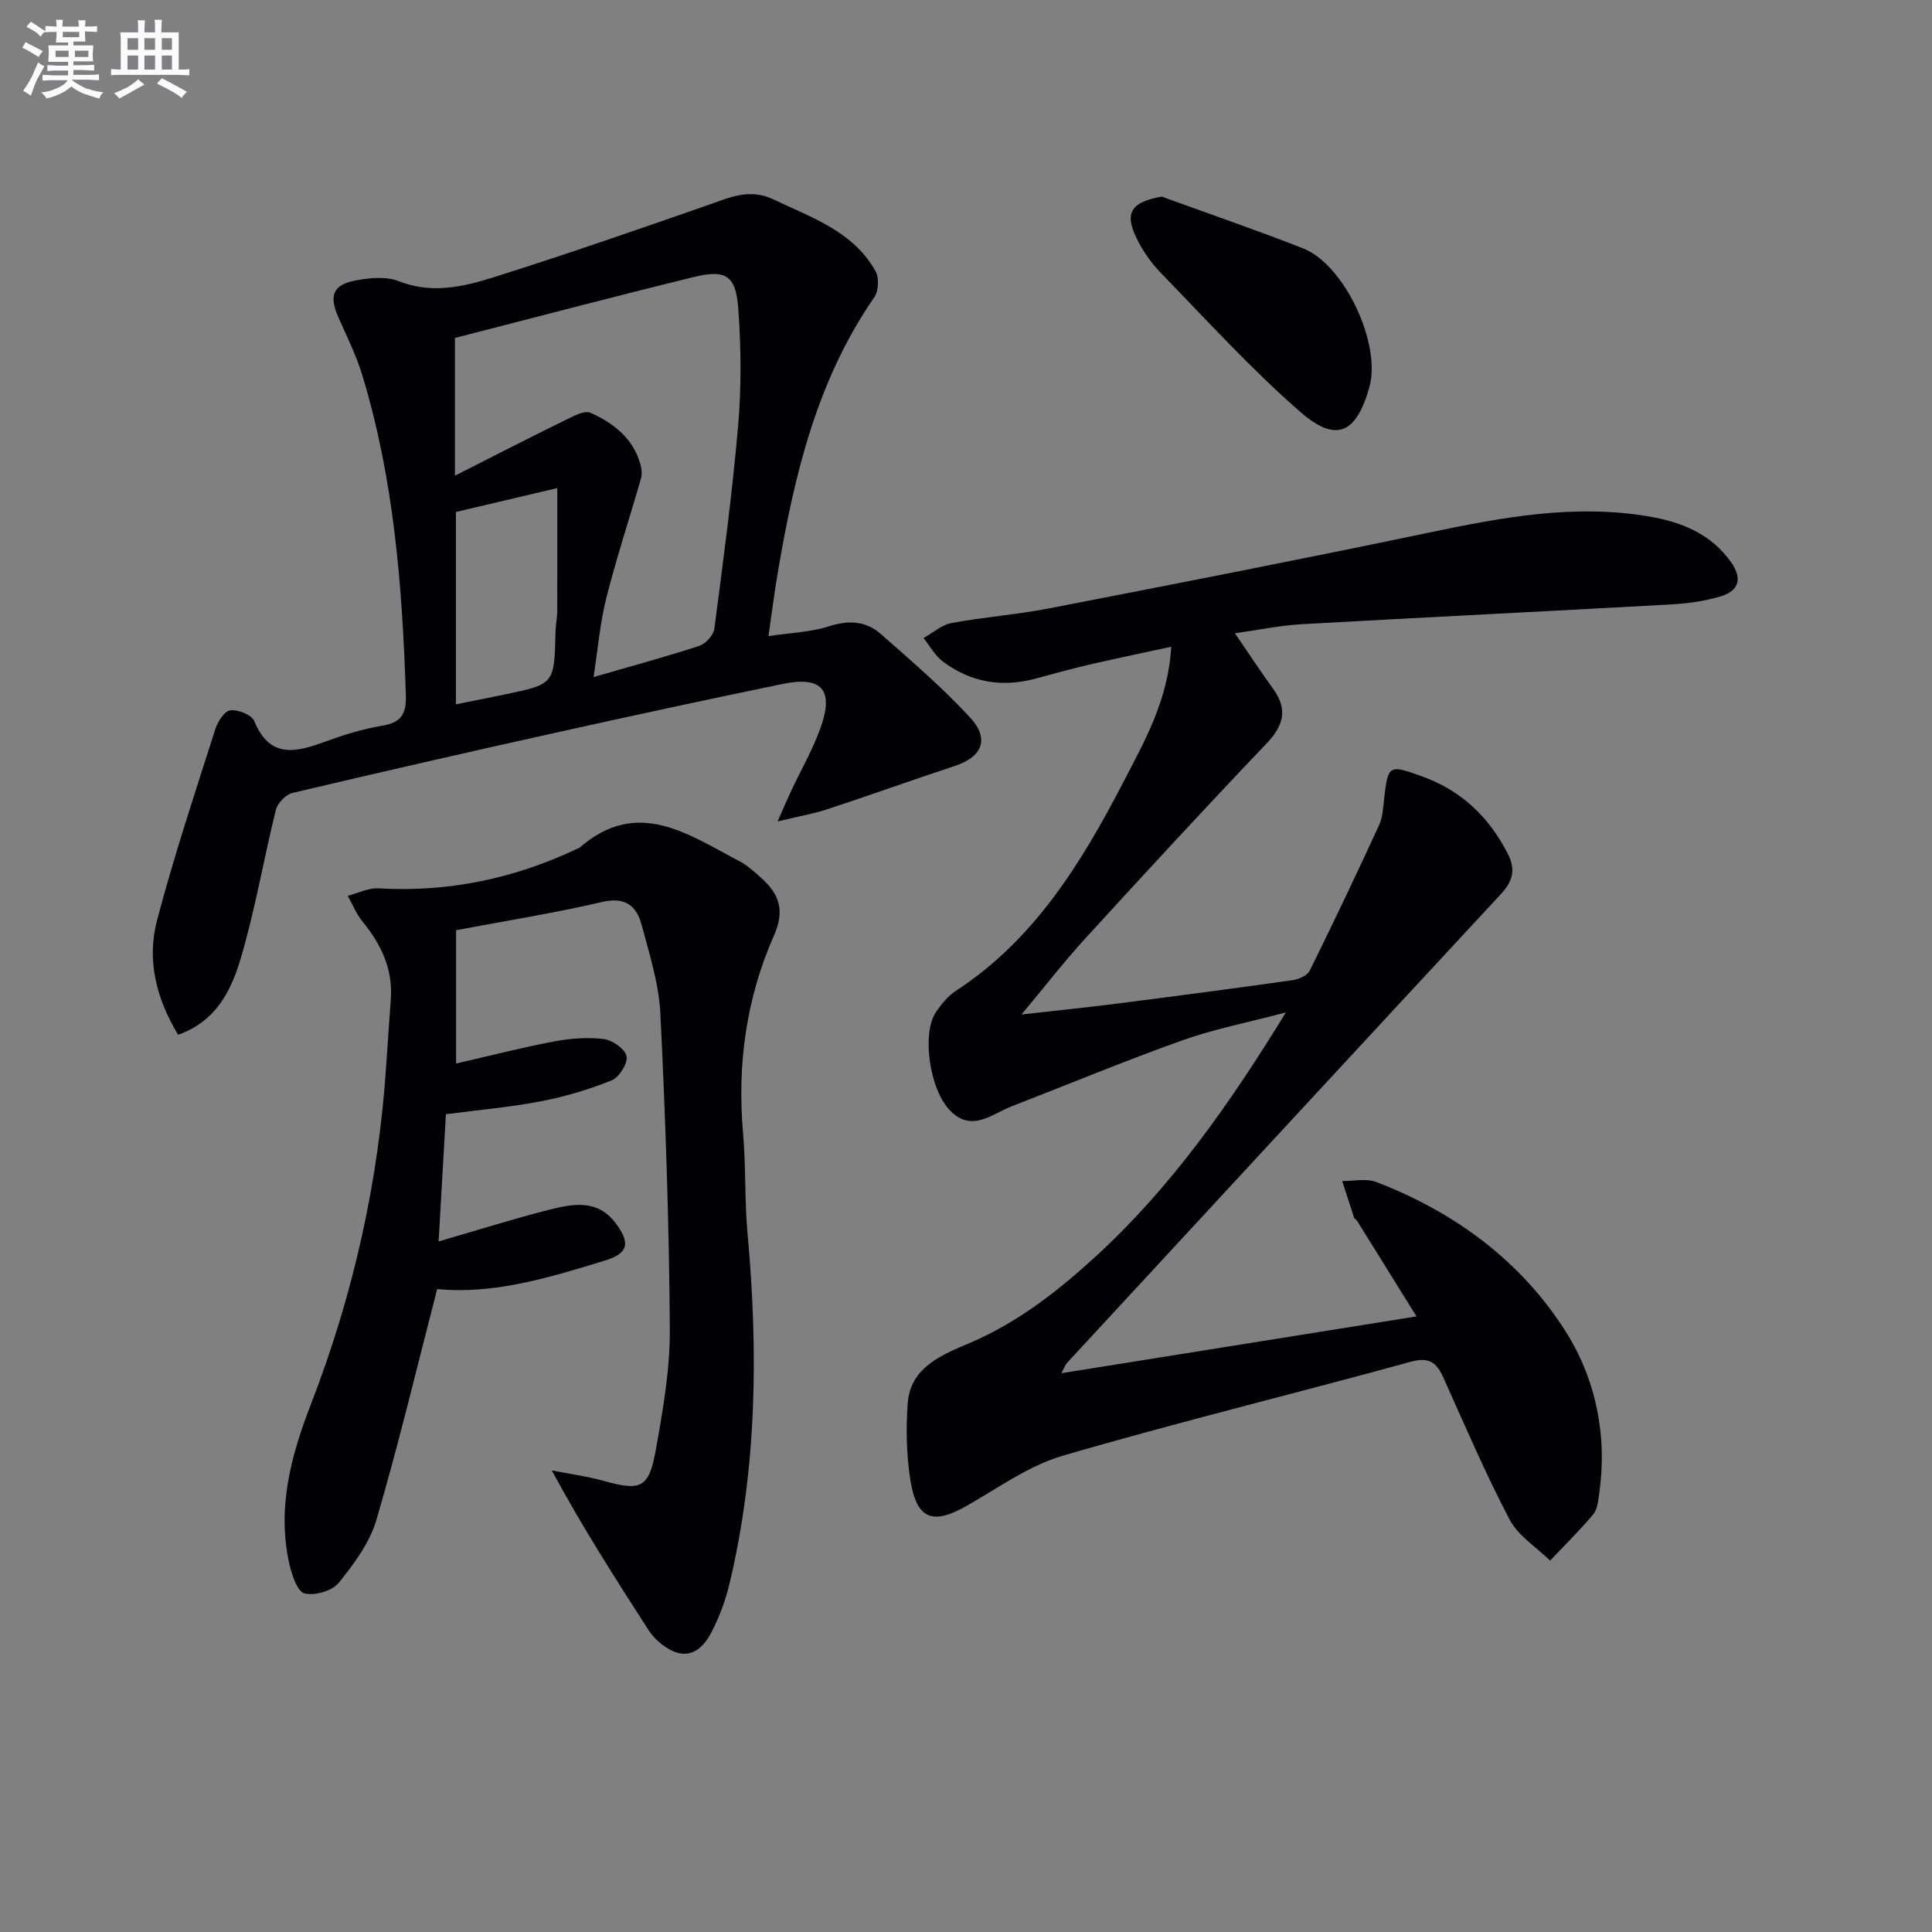 <svg enable-background="new 0 0 400 400" viewBox="0 0 400 400" xmlns="http://www.w3.org/2000/svg"><rect x="0" y="0" width="400" height="400" fill="#808080" stroke="none"/><g fill="#010105"><path d="m219.74 284.31c24.51-3.92 48.28-7.72 73.53-11.76-4.45-7.17-8.35-13.45-12.26-19.73-.17-.28-.57-.45-.66-.73-.84-2.52-1.64-5.05-2.46-7.57 2.37.03 5-.59 7.08.21 16.27 6.26 30 16.39 39.24 31.03 6.2 9.82 8.62 21.53 6.88 33.52-.21 1.46-.37 3.22-1.24 4.26-2.8 3.33-5.92 6.4-8.92 9.57-2.85-2.8-6.6-5.11-8.37-8.48-5.01-9.55-9.27-19.5-13.7-29.36-1.42-3.15-2.92-4.39-6.79-3.33-23.97 6.59-48.14 12.48-72 19.44-7.03 2.05-13.36 6.64-19.85 10.35-7.09 4.05-10.42 2.9-11.73-5.26-.83-5.2-.93-10.62-.56-15.89.53-7.66 7.45-10.22 12.87-12.54 10.03-4.3 18.27-10.77 26.09-17.94 15.58-14.29 27.62-31.39 39.34-50.49-7.98 2.11-14.92 3.46-21.5 5.8-11.86 4.23-23.5 9.08-35.25 13.63-4.13 1.6-8.23 5.46-12.72.95-4.33-4.35-5.98-16.07-2.96-20.48 1.11-1.62 2.45-3.29 4.06-4.34 16.25-10.59 25.95-26.38 34.62-43.05 4.52-8.69 9.39-17.22 10.01-28.22-5.62 1.22-11.04 2.34-16.42 3.58-3.88.9-7.73 1.93-11.58 2.99-7.03 1.94-13.54.82-19.33-3.55-1.61-1.22-2.65-3.19-3.95-4.81 1.92-1.08 3.74-2.74 5.79-3.12 6.69-1.24 13.52-1.73 20.2-3.03 26.2-5.09 52.39-10.19 78.51-15.66 15.19-3.18 30.31-6.04 45.87-3.34 6.71 1.16 12.75 3.63 16.88 9.53 2.33 3.34 1.49 5.83-2.1 6.94-3.28 1.01-6.79 1.51-10.23 1.7-25.56 1.43-51.13 2.67-76.69 4.11-4.42.25-8.8 1.18-13.77 1.87 2.87 4.18 5.31 7.89 7.91 11.49 3.09 4.27 2.2 7.6-1.36 11.34-12.63 13.24-25.04 26.7-37.39 40.21-4.35 4.75-8.31 9.86-13.34 15.89 7.42-.84 13.54-1.46 19.65-2.24 12.18-1.55 24.35-3.15 36.5-4.87 1.27-.18 3.03-.96 3.53-1.97 4.93-9.97 9.7-20.03 14.36-30.13.74-1.61.82-3.56 1.03-5.37.82-7.15.95-7.22 7.94-4.69 8.07 2.92 13.76 8.37 17.66 15.96 1.75 3.4 1 5.79-1.46 8.43-29.98 32.3-59.88 64.66-89.79 97.02-.31.33-.45.8-1.17 2.13z"/><path d="m159.1 131.7c4.75-.72 8.8-.82 12.5-2.02 4.07-1.32 7.66-1.14 10.73 1.56 6.34 5.57 12.78 11.1 18.49 17.28 4.15 4.49 2.54 8.19-3.16 10.07-8.8 2.91-17.52 6.04-26.32 8.94-2.88.95-5.91 1.46-10.35 2.54 1.38-3.11 2.05-4.71 2.79-6.28 2.09-4.47 4.61-8.79 6.22-13.43 2.64-7.61.04-10.41-7.95-8.76-15.59 3.22-31.16 6.58-46.7 10.03-18.3 4.06-36.59 8.23-54.83 12.55-1.37.33-3.06 2.11-3.41 3.52-2.51 10.13-4.25 20.47-7.19 30.46-1.95 6.61-4.93 13.2-13.04 16.08-4.49-7.42-6.55-15.43-4.37-23.69 3.5-13.31 7.87-26.39 12.04-39.51.5-1.57 1.89-3.81 3.11-3.97 1.59-.21 4.44.91 4.97 2.2 3.3 8.04 8.85 6.41 14.92 4.2 3.73-1.36 7.59-2.55 11.49-3.2 3.87-.64 5.12-2.29 4.99-6.25-.72-22.47-2.45-44.79-9.05-66.44-1.25-4.1-3.21-8-4.95-11.95-1.95-4.43-1.1-6.7 3.64-7.57 2.88-.53 6.28-.88 8.87.15 6.94 2.75 13.54 1.13 19.96-.9 14.71-4.64 29.28-9.7 43.85-14.77 4.56-1.59 8.75-3.66 13.79-1.25 7.95 3.79 16.54 6.61 21.16 14.91.75 1.36.59 4.08-.3 5.37-11.79 17.02-16.47 36.5-19.88 56.44-.74 4.23-1.26 8.49-2.02 13.69zm-64.91-33.22c8.15-4.12 15.63-7.96 23.17-11.66 1.53-.75 3.69-1.9 4.89-1.36 4.79 2.14 8.88 5.32 10.37 10.77.25.91.33 2 .07 2.89-2.36 8.24-5.06 16.39-7.16 24.7-1.3 5.16-1.74 10.54-2.64 16.36 7.94-2.3 14.98-4.2 21.9-6.47 1.32-.43 2.94-2.22 3.11-3.55 1.83-13.98 3.71-27.96 4.92-42.01.69-8.05.62-16.25.03-24.31-.5-6.84-2.59-8.11-9.27-6.47-16.35 4-32.63 8.3-49.39 12.6zm21.19 2.57c-8.24 1.94-14.85 3.5-20.99 4.95v39.82c3.65-.73 6.89-1.36 10.13-2.04 10.26-2.14 10.24-2.15 10.49-12.86.03-1.49.35-2.97.36-4.46.03-7.91.01-15.83.01-25.41z"/><path d="m90.51 266.88c-4.25 16.42-8 32.22-12.57 47.77-1.39 4.74-4.63 9.13-7.81 13.06-1.36 1.68-4.95 2.71-7.08 2.19-1.47-.36-2.61-3.78-3.12-6.02-2.63-11.52.29-22.43 4.41-33.06 8.82-22.77 14.09-46.3 15.65-70.66.29-4.47.63-8.95.93-13.42.42-6.2-2.05-11.28-5.88-15.96-1.28-1.56-2.04-3.53-3.04-5.31 2.14-.55 4.31-1.68 6.4-1.55 14.44.85 28.09-2.02 41.1-8.19.15-.07.34-.1.46-.2 11.96-10.46 22.46-2.82 33.07 2.74 1.74.91 3.26 2.3 4.73 3.64 3.61 3.31 4.76 6.63 2.48 11.79-5.73 12.94-7.64 26.67-6.4 40.86.61 6.95.3 13.98.94 20.93 2.21 24.31 1.94 48.48-3.73 72.35-.84 3.52-2.14 7.03-3.82 10.23-2.71 5.15-6.58 5.63-10.93 1.76-.74-.66-1.43-1.42-1.96-2.24-6.83-10.58-13.62-21.18-20.11-33.16 3.65.72 7.37 1.22 10.95 2.22 7.41 2.07 9.18 1.44 10.56-6.26 1.49-8.31 2.99-16.78 2.94-25.16-.14-21.77-.89-43.55-1.95-65.31-.3-6.2-2.27-12.37-3.89-18.45-1.06-3.96-3.42-5.84-8.22-4.72-9.83 2.3-19.83 3.88-30.19 5.84v27.6c6.81-1.56 13.48-3.28 20.23-4.56 3.37-.64 6.95-.92 10.34-.51 1.79.22 4.43 2.07 4.72 3.56.29 1.47-1.53 4.37-3.08 5-4.71 1.9-9.67 3.37-14.66 4.33-6.32 1.22-12.77 1.77-19.66 2.68-.48 8.36-.97 16.91-1.51 26.34 8.18-2.37 15.55-4.72 23.04-6.6 4.85-1.22 9.9-2.16 13.64 2.85 3.02 4.05 2.65 6.2-2.2 7.69-11.6 3.57-23.2 7.08-34.78 5.91z"/><path d="m240.51 40.7c9.77 3.56 19.62 6.92 29.29 10.73 8.59 3.39 16.21 19.79 13.72 28.7-2.68 9.59-6.84 11.65-14.24 5.21-10.24-8.91-19.42-19.04-28.91-28.8-2.05-2.11-3.83-4.66-5.1-7.32-2.54-5.24-.97-7.41 5.24-8.52z"/></g><path d="m6.8 9.5c.6.3 1.3.7 2.1 1.1-.4.4-.7.8-.9 1.2-.7-.4-1.3-.8-1.8-1.1s-1.1-.6-1.6-.8c.2-.4.5-.8.7-1.2.4.2.8.5 1.5.8zm.9 6.9c-.3.6-.5 1.1-.7 1.7s-.4 1.1-.6 1.7c-.6-.4-1.1-.7-1.6-1 .7-1 1.2-1.8 1.5-2.4.3-.5.6-1.1.8-1.7.3-.6.5-1.2.8-1.8.3.3.8.6 1.3.8-.7 1.3-1.2 2.2-1.5 2.7zm.1-11c.4.3 1 .7 1.7 1.1-.5.2-.8.6-1.1 1.1-.5-.6-1-1-1.4-1.2s-.9-.6-1.5-.8c.2-.4.5-.7.9-1.1.5.3.9.6 1.4.9zm10.5 13c1 .4 2 .6 3.1.7-.4.4-.7.8-.8 1.3-.9-.2-1.9-.6-3-.9-1-.4-2-.9-2.8-1.6-.5.4-1.1.9-1.9 1.3s-1.9.9-3.3 1.2c-.1-.3-.5-.8-1.1-1.3 1 0 2.1-.3 3.2-.8 1.2-.5 1.9-1 2.3-1.7h-3.2c-.4 0-1 0-2 .1v-1.2c1 0 1.7.1 2 .1h3.3v-1h-2.3c-.2 0-.9 0-2 .1v-1.2c1.2 0 1.9.1 2 .1h2.3v-.8h-4.1c0-.7.1-1.2.1-1.6 0-.5 0-1.1-.1-1.8h4.1v-.6h-2.5c0-.6.1-1.1.1-1.6v-.6h-.5c-.4 0-1 0-1.8.1v-1.3c1.2 0 1.9.1 2.1.1h.2c0-.3 0-.8-.1-1.4h1.4c0 .6-.1 1-.1 1.4h3.4c0-.4 0-.8-.1-1.3h1.5c0 .4-.1.9-.1 1.3.7 0 1.5 0 2.5-.1v1.2c-1 0-1.8-.1-2.5-.1v.6c0 .3 0 .8.1 1.5h-2.5v.8h4.1c0 .7-.1 1.3-.1 1.8s0 1 .1 1.5h-4.1v.8h1.4c.8 0 1.8 0 2.9-.1v1.2c-1 0-1.9-.1-2.8-.1h-1.5v1h3.2c.3 0 1 0 2.1-.1v1.2c-1.1 0-1.8-.1-2.1-.1h-3.4l-.1.1c1.4 1 2.4 1.5 3.4 1.9zm-4.1-6.6v-1.3h-2.7v1.3zm2.2-4.1v-1.1h-3.4v1.1zm1.9 4.1v-1.3h-2.8v1.3z" fill="#fbfafc"/><path d="m37 6.7v2.3 5.4c1 0 1.8 0 2.2-.1v1.3c-.6 0-1.5-.1-2.5-.1h-11.9c-.7 0-1.3 0-1.8.1v-1.3c.5 0 1.1.1 2 .1v-5.2c0-1 0-1.8-.1-2.5h3.7c0-1.3 0-2.1-.1-2.5h1.5c0 .4-.1 1.3-.1 2.5h2.2c0-1.2 0-2.1-.1-2.6h1.5c0 .4-.1 1.3-.1 2.6zm-12.3 13.7c-.3-.4-.7-.8-1.1-1.1 1.1-.4 2.1-.9 2.9-1.3.8-.5 1.5-1 2.1-1.6.4.4.9.8 1.3 1.1-2.5 1.4-4.2 2.4-5.2 2.9zm3.9-10.1v-2.4h-2.2v2.4zm0 4.1v-2.9h-2.2v2.9zm3.5-4.1v-2.4h-2.2v2.4zm0 4.1v-2.9h-2.2v2.9zm.4 2.9 1-1.1c.6.3 1.4.7 2.5 1.3s2 1.1 2.7 1.5c-.4.4-.8.8-1.1 1.3-.8-.8-2.5-1.7-5.1-3zm3.1-7v-2.4h-2.1v2.4zm0 4.1v-2.9h-2.1v2.9z" fill="#fbfafc"/></svg>
